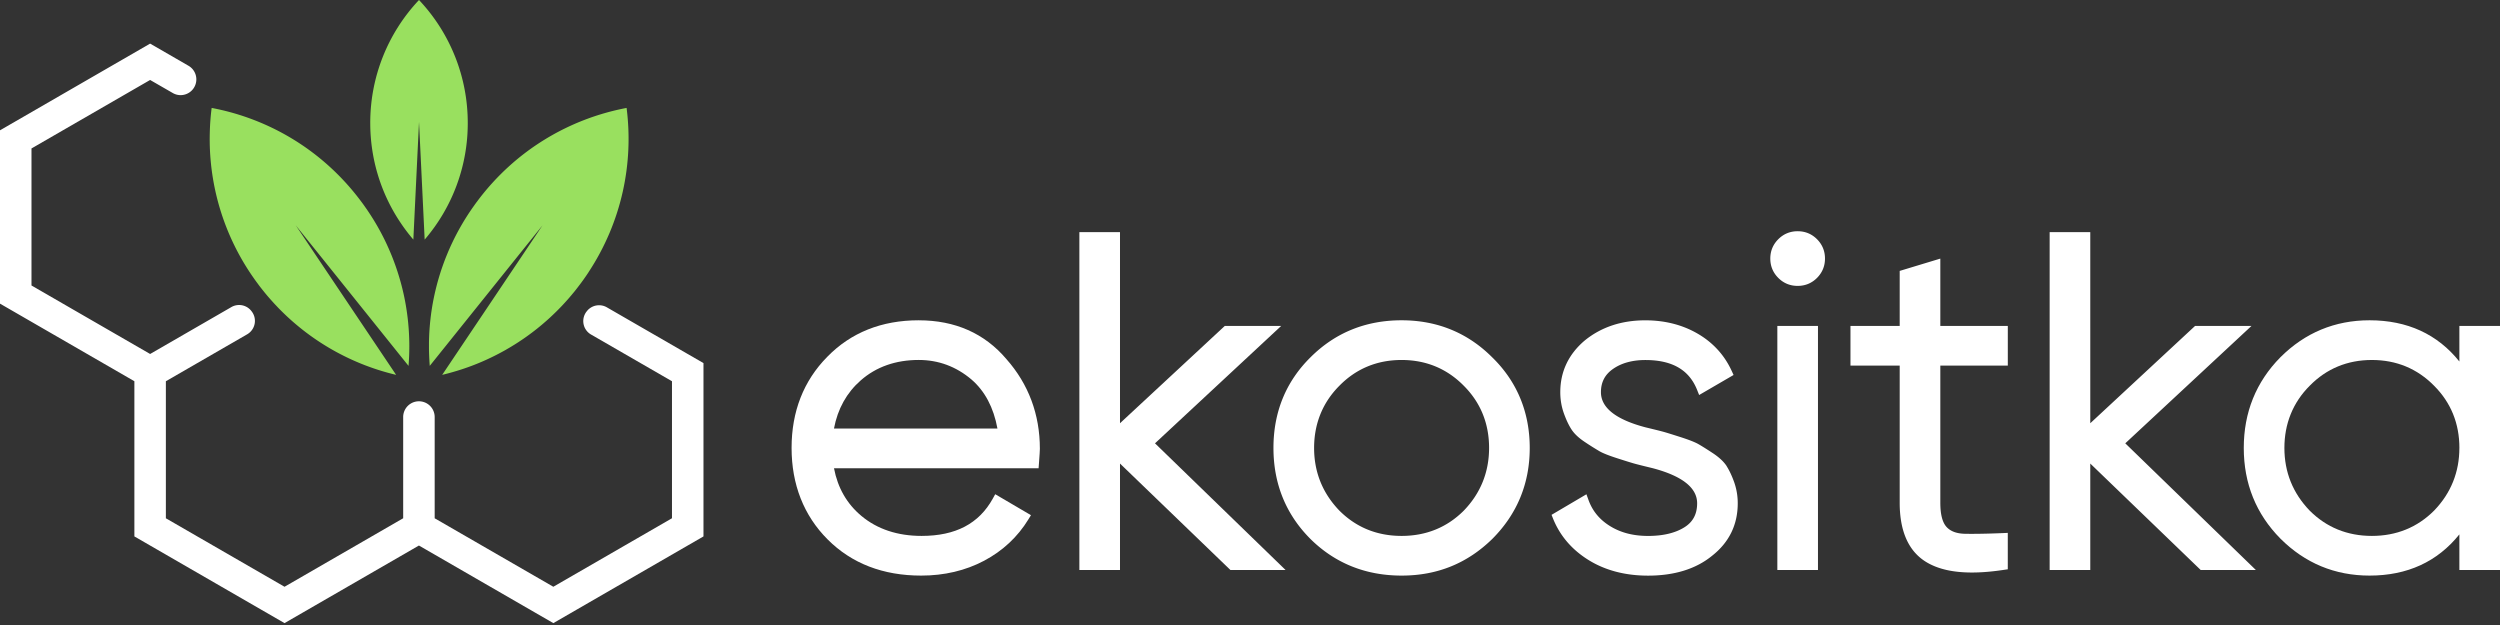 <svg xmlns="http://www.w3.org/2000/svg" width="492" height="123" fill="none" viewBox="0 0 492 123"><rect x="0" y="0" width="492" height="123" fill="#333333" stroke="none"/><path fill="#fff" d="m115.57 61.153-.058.067a3.05 3.05 0 0 0 .806 4.615l15.928 9.192v26.965l-23.351 13.482-23.351-13.477V82.073a3.099 3.099 0 1 0-6.198 0v19.919l-23.351 13.482-23.352-13.477v-26.97l16-9.235a3.052 3.052 0 0 0 .806-4.61l-.057-.072a3.05 3.05 0 0 0-3.857-.677l-15.99 9.23L6.197 56.185v-26.97l23.346-13.477 4.453 2.565a3.07 3.07 0 0 0 1.545.42 3.1 3.1 0 0 0 3.099-3.1 3.1 3.1 0 0 0-1.55-2.684l-7.547-4.357L0 25.645v34.111l26.446 15.27v30.542l29.549 17.063 26.45-15.271 26.45 15.271 29.549-17.063V71.456L119.426 60.48a3.06 3.06 0 0 0-3.861.672z"/><path fill="#99e05f" d="M92.055 24.2a35.12 35.12 0 0 1-8.482 22.956l-.157-3.28-.954-19.89-.958 19.89-.157 3.275a30 30 0 0 1-.792-.958l-.129-.158-.047-.062a35 35 0 0 1-1.564-2.16l-.01-.014-.009-.014c-3.752-5.602-5.93-12.338-5.93-19.585A35.18 35.18 0 0 1 82.461 0a35.2 35.2 0 0 1 9.593 24.2M80.554 68.147q-.001.422-.01.844v.01q.001.135-.004.271-.03 1.373-.143 2.732l-1.049-1.306-21.144-26.355 19.752 29.43A47.53 47.53 0 0 1 55.18 61.005a28 28 0 0 1-.83-.863c-.28-.29-.547-.581-.814-.882-.32-.352-.63-.71-.94-1.072q-.4-.472-.786-.959c-.253-.31-.496-.624-.744-.944l-.005-.009-.162-.215-.095-.133a40 40 0 0 1-.405-.544c-.153-.21-.306-.42-.449-.634l-.119-.166a47.54 47.54 0 0 1-8.543-28.53 47 47 0 0 1 .367-4.815C53.04 23.394 63.663 29.678 71.1 39.685l.043.057q.142.186.277.372.163.221.319.448l.038.057.029.038a47.5 47.5 0 0 1 6.703 13.693 47 47 0 0 1 1.197 4.839c.476 2.498.753 5.025.824 7.547.02.472.024.94.024 1.411M115.845 53.544l-.015.024c-.004 0-.004.005-.004.005a43.784 43.784 0 0 1-1.95 2.741l-.034.043c-.19.253-.376.496-.572.739q-.022.027-.038.048a25.501 25.501 0 0 1-.653.796c-.067.086-.143.172-.215.257h-.004q-.215.266-.444.525-.251.293-.51.572-.4.45-.815.887c-.272.29-.553.576-.835.858l-.057.057c-.381.381-.767.758-1.158 1.12q-.306.294-.62.572-.315.287-.629.558-.316.277-.639.549a44 44 0 0 1-1.96 1.563c-.162.124-.329.243-.495.367q-.751.557-1.531 1.078a44 44 0 0 1-2.746 1.72c-.267.158-.539.316-.81.463q-.34.187-.677.367-.365.195-.73.382a51.161 51.161 0 0 1-2.055.992 46 46 0 0 1-4.715 1.835 45 45 0 0 1-1.883.577c-.677.195-1.35.372-2.03.534l19.751-29.43-21.225 26.45-.973 1.211a63.439 63.439 0 0 1-.133-2.412 43 43 0 0 1-.02-1.35v-.758c.006-.228.006-.457.015-.69.01-.32.02-.635.033-.954q.022-.473.058-.954c.014-.224.028-.453.052-.677q.008-.178.029-.348.034-.402.076-.796l.014-.114c.034-.306.067-.61.11-.916q.044-.363.095-.72.058-.4.124-.8a47.532 47.532 0 0 1 8.205-19.952l.062-.087.024-.033.02-.024c.066-.105.142-.205.214-.305q.171-.242.357-.477l.124-.171c7.423-9.879 17.979-16.086 29.282-18.227 1.407 10.975-.982 22.446-7.475 32.305z"/><path fill="#fff" d="M180.813 63.032c-7.309 0-13.373 2.426-18.022 7.203-4.648 4.715-7.008 10.746-7.008 17.921 0 7.176 2.394 13.307 7.109 18.017 4.71 4.715 10.898 7.104 18.383 7.104 4.563 0 8.734-.983 12.396-2.923 3.671-1.945 6.603-4.686 8.715-8.138l.505-.83-7.032-4.124-.472.854c-2.737 4.944-7.323 7.351-14.016 7.351-4.73 0-8.715-1.32-11.843-3.928-2.856-2.38-4.667-5.53-5.397-9.383h40.262l.067-.882c.128-1.725.186-2.603.186-2.932 0-6.789-2.222-12.743-6.594-17.682-4.291-5.059-10.093-7.624-17.239-7.624zm-16.687 21.31c.725-3.866 2.494-7.056 5.278-9.492 3.037-2.66 6.875-4.01 11.409-4.01 3.871 0 7.356 1.293 10.355 3.83 2.65 2.278 4.372 5.53 5.13 9.668h-32.172zM252.143 64.138h-11.099l-20.629 19.155V45.687h-7.995v66.483h7.995V91.227l21.726 20.943h10.855l-25.692-24.924z"/><path fill="#fff" d="M275.831 63.032c-7.056 0-13.087 2.45-17.921 7.284-4.839 4.777-7.295 10.78-7.295 17.836s2.451 13.087 7.295 17.93c4.839 4.773 10.865 7.195 17.921 7.195s12.924-2.418 17.825-7.19l.01-.009c4.901-4.897 7.385-10.928 7.385-17.926 0-7-2.489-13.063-7.385-17.83-4.839-4.84-10.837-7.29-17.831-7.29zm17.22 25.124c0 4.763-1.678 8.92-4.977 12.334-3.304 3.304-7.423 4.977-12.243 4.977s-8.935-1.673-12.234-4.972c-3.308-3.423-4.982-7.576-4.982-12.339 0-4.762 1.674-8.939 4.982-12.247 3.304-3.362 7.423-5.064 12.234-5.064 4.81 0 8.929 1.703 12.243 5.073 3.304 3.304 4.977 7.423 4.977 12.238M339.818 91.746c-.572-.886-1.478-1.735-2.77-2.588-1.211-.796-2.117-1.364-2.77-1.736-.706-.405-1.883-.867-3.595-1.416-1.702-.543-2.751-.872-3.313-1.025-.582-.162-1.774-.457-3.519-.877-5.83-1.53-8.786-3.857-8.786-6.918 0-1.964.772-3.456 2.36-4.567 1.673-1.173 3.818-1.764 6.374-1.764 5.273 0 8.605 1.917 10.183 5.86l.41 1.024 6.775-3.942-.362-.787c-1.431-3.123-3.686-5.592-6.708-7.347-2.994-1.74-6.46-2.622-10.303-2.622-4.696 0-8.715 1.344-11.966 4.01-3.161 2.703-4.763 6.112-4.763 10.135 0 1.46.238 2.856.701 4.148.453 1.263.948 2.322 1.478 3.142.567.891 1.473 1.74 2.77 2.589a59 59 0 0 0 2.769 1.74c.716.41 1.893.872 3.595 1.416 1.659.534 2.741.867 3.309 1.025.577.162 1.764.458 3.518.882 5.831 1.53 8.792 3.857 8.792 6.918 0 2.126-.82 3.675-2.503 4.724-1.803 1.13-4.21 1.702-7.152 1.702-2.941 0-5.401-.648-7.48-1.935-2.074-1.278-3.466-2.975-4.262-5.183l-.391-1.082-6.865 4.048.305.762c1.363 3.376 3.723 6.122 7.022 8.158 3.276 2.021 7.199 3.046 11.667 3.046 5.182 0 9.42-1.316 12.581-3.895 3.366-2.636 5.068-6.117 5.068-10.346a12.4 12.4 0 0 0-.701-4.152c-.448-1.254-.949-2.312-1.478-3.147zM353.779 45.506c-1.487 0-2.77.53-3.809 1.569-1.044 1.044-1.574 2.326-1.574 3.809s.53 2.77 1.574 3.81c1.039 1.043 2.322 1.568 3.809 1.568s2.77-.53 3.809-1.569c1.04-1.044 1.569-2.326 1.569-3.81 0-1.482-.529-2.764-1.569-3.808-1.044-1.044-2.326-1.569-3.809-1.569M357.776 64.138h-7.995v48.032h7.995zM381.855 50.893l-7.995 2.422v10.823h-9.688v7.809h9.688v26.998c0 5.621 1.749 9.54 5.206 11.652 2.264 1.383 5.239 2.074 9.005 2.074 1.884 0 3.962-.172 6.251-.515l.81-.119v-7.166l-.991.043c-2.923.124-5.388.167-7.323.139-1.712-.024-2.932-.468-3.738-1.35-.815-.886-1.225-2.488-1.225-4.753V71.952h13.282v-7.81h-13.282zM443.099 64.138h-11.104l-20.629 19.155V45.687h-7.995v66.483h7.995V91.227l21.726 20.943h10.855l-25.692-24.924z"/><path fill="#fff" d="M484.005 64.138v7.003c-4.319-5.387-10.255-8.11-17.678-8.11-6.813 0-12.72 2.451-17.559 7.295-4.772 4.839-7.194 10.837-7.194 17.83 0 6.994 2.422 12.992 7.199 17.831 4.834 4.839 10.741 7.29 17.554 7.29 7.428 0 13.359-2.727 17.678-8.11v7.003H492V64.138zm0 24.018c0 4.763-1.678 8.92-4.977 12.334-3.304 3.304-7.423 4.977-12.243 4.977s-8.934-1.673-12.234-4.972c-3.308-3.423-4.982-7.576-4.982-12.339 0-4.762 1.674-8.939 4.987-12.247 3.304-3.362 7.418-5.064 12.234-5.064s8.929 1.703 12.243 5.073c3.304 3.304 4.977 7.423 4.977 12.238z"/></svg>